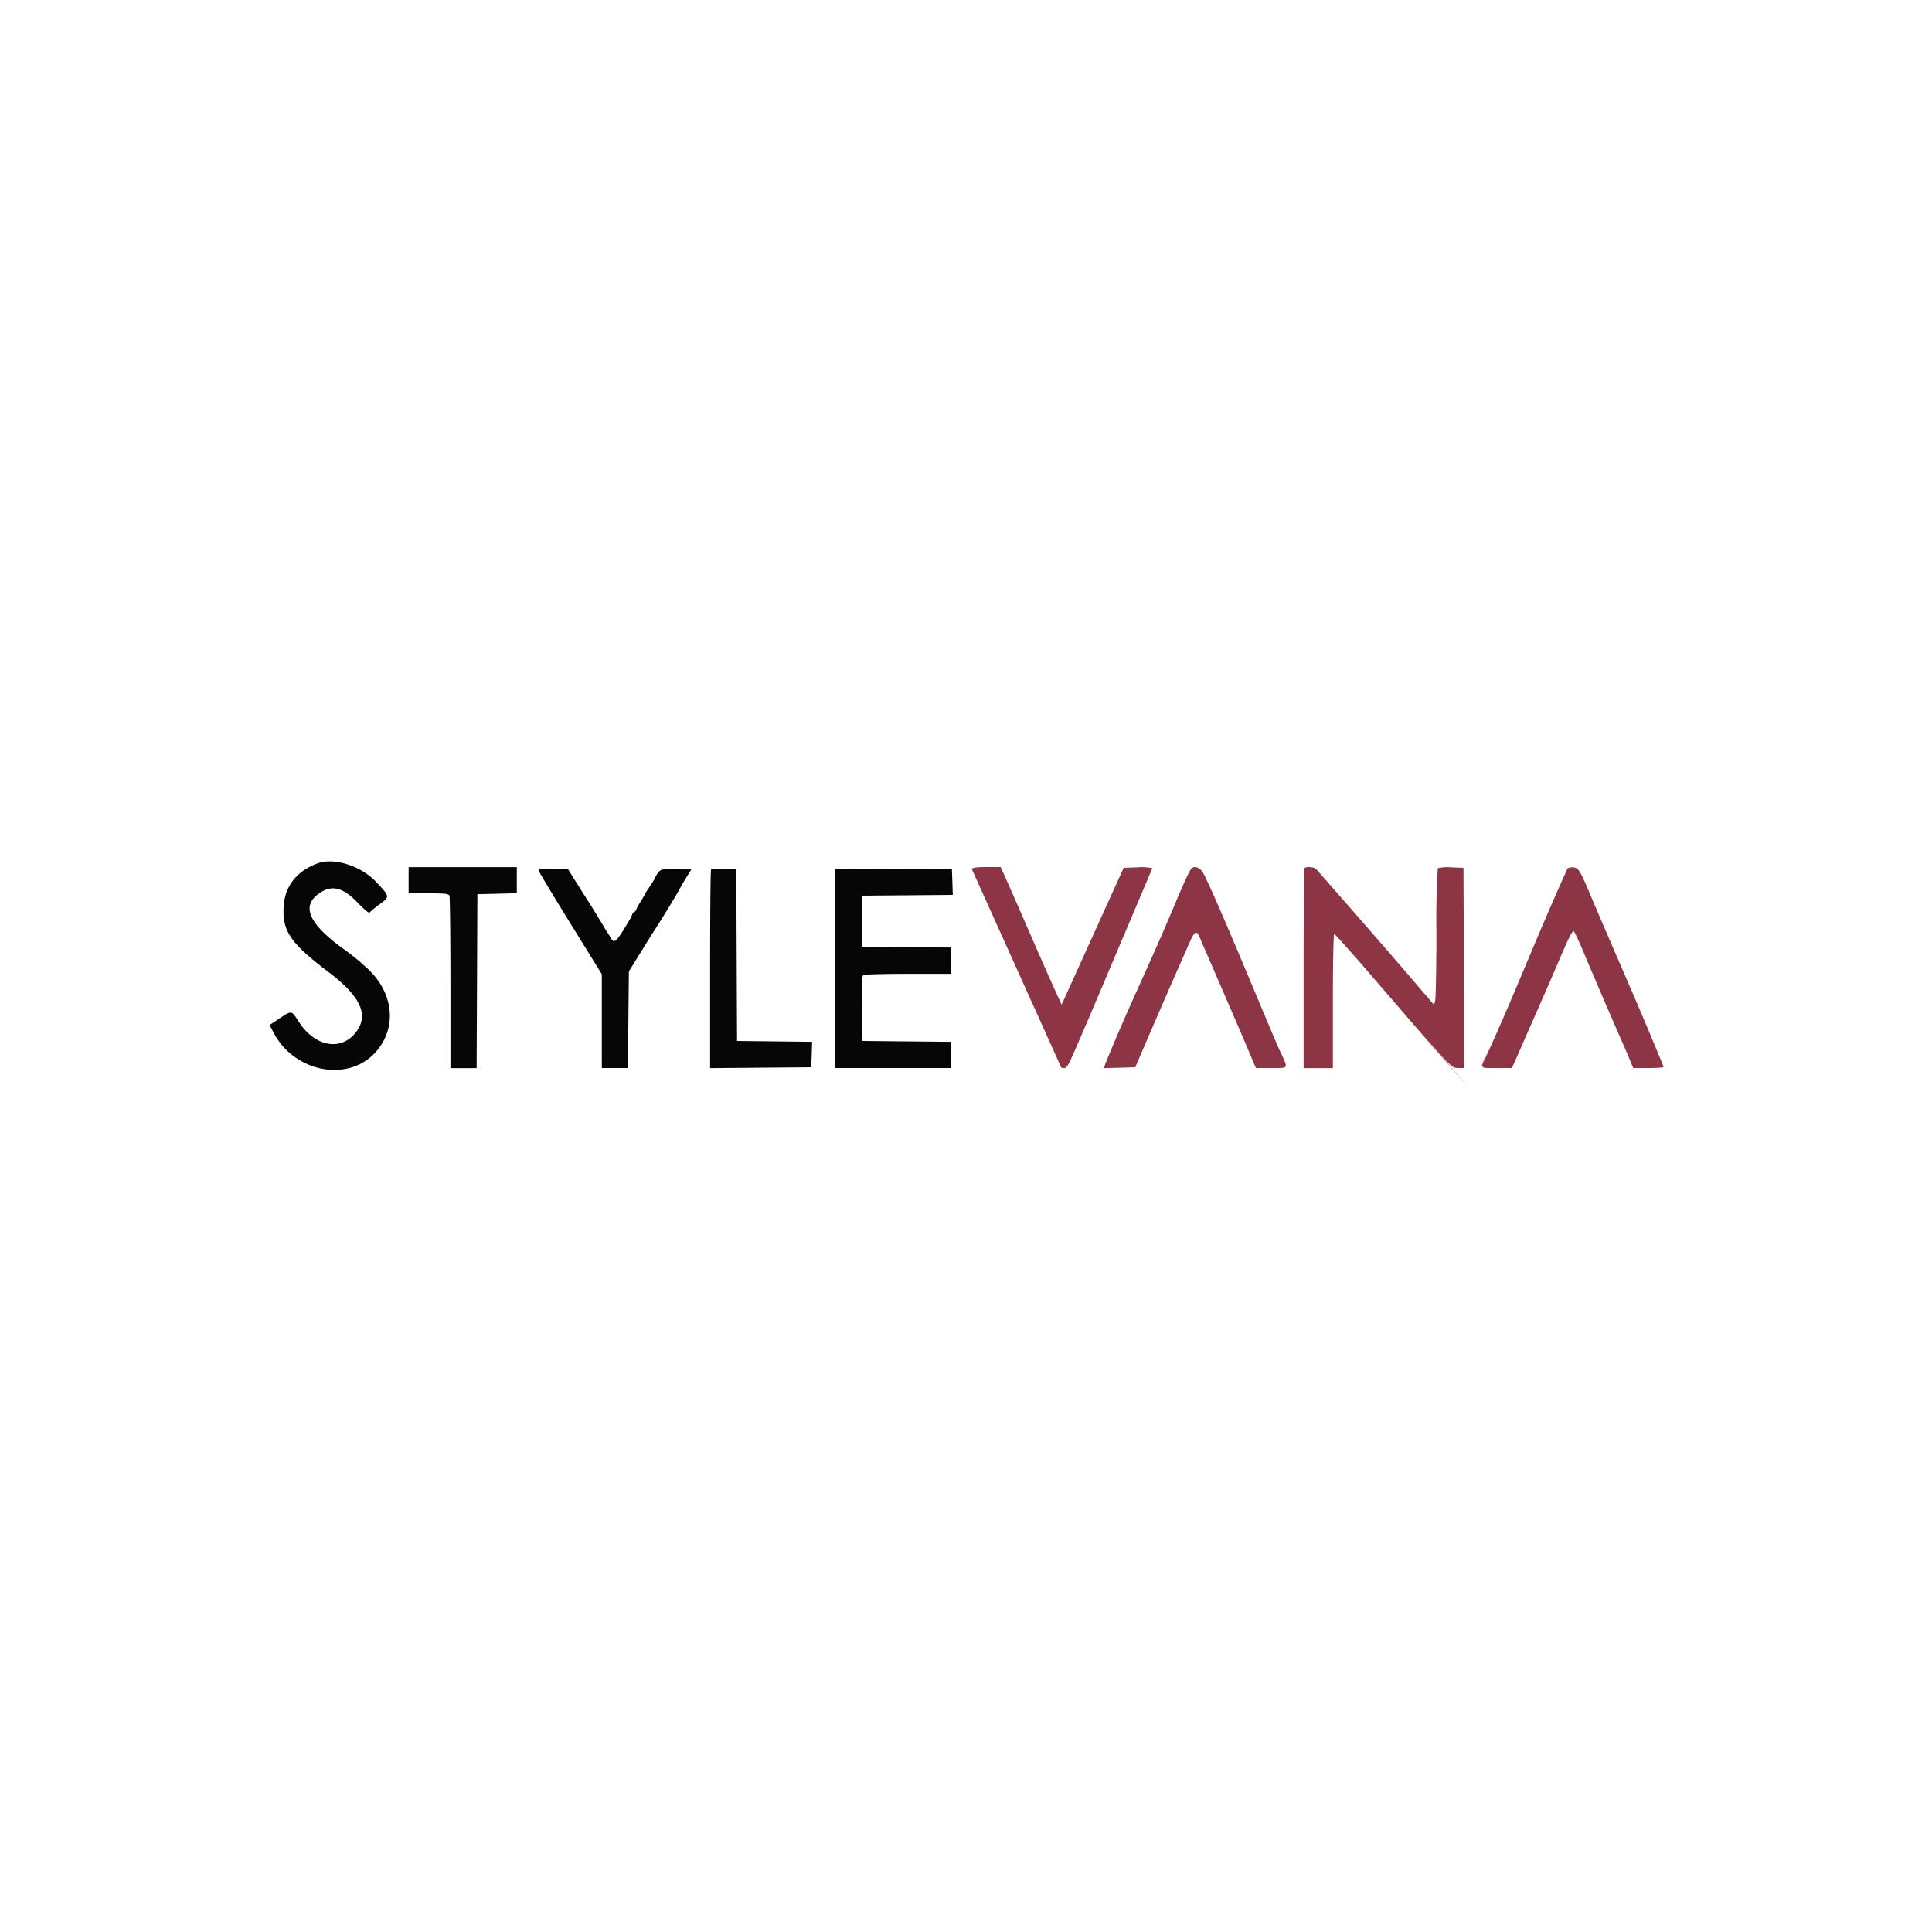 <!-- Generated by Vouchers4U.com --><svg xmlns="http://www.w3.org/2000/svg" width="200" height="200" viewBox="0 0 200 200" style="width:100%;height:100%;"><title>Stylevana</title><path fill="#fff" d="M0 0h200v200H0z"/><path fill="#060606" d="M32.86 89.38c-2.19.83-3.38 2.37-3.5 4.52-.13 2.52.72 3.75 4.72 6.78 3.2 2.44 4.09 4.32 2.86 6.05-1.5 2.12-4.27 1.7-5.97-.9-.86-1.3-.7-1.28-2.23-.27l-.83.55.43.82c2.13 4.04 7.6 5.12 10.46 2.08 2.42-2.6 1.98-6.43-1.04-9l-.64-.58v.01c-.48-.4-1.06-.84-1.66-1.28l-.12-.08c-3.34-2.48-4.11-4.23-2.43-5.5 1.34-1.03 2.53-.78 4.08.83.69.72 1.21 1.16 1.28 1.06.06-.1.52-.48 1.03-.86 1.07-.8 1.08-.77-.35-2.3-1.58-1.68-4.38-2.57-6.09-1.93zm9.44 1.74v1.36h2.07c1.73 0 2.08.04 2.16.25.05.14.1 4.21.1 9.04v8.8h2.71l.08-18 4.08-.1v-2.7H42.3v1.35zm13.44-1.04c0 .09 1.48 2.55 3.28 5.47l3.28 5.3v9.71H65l.05-5 .05-5 2.36-3.81c.6-.9 1.68-2.64 2.72-4.4l.51-.93.88-1.42-1.55-.05c-1.68-.04-1.74-.02-2.3 1.1-.12.21-.37.6-.55.87a5.4 5.4 0 0 0-.45.72c-.06.13-.25.46-.42.72s-.36.6-.42.76c-.05.15-.15.28-.22.28s-.17.13-.22.28c-.06.16-.2.43-.3.61-1.4 2.33-1.55 2.46-1.94 1.75-.2-.32-.36-.58-.54-.84l.03.04a98.72 98.72 0 0 0-2.22-3.6L58.81 90l-1.53-.04c-.99-.03-1.54.01-1.54.12zm17.87-.05c-.06.06-.1 4.7-.1 10.32v10.22l10.47-.09.05-1.32.04-1.31-7.77-.09-.08-17.84h-1.26c-.68 0-1.3.05-1.36.11zm12.85 10.21v10.32h12v-2.71l-9.2-.09-.04-3.35c-.04-2.57 0-3.38.16-3.48.1-.06 2.2-.12 4.64-.12h4.44v-2.72l-9.2-.09v-5.28l9.37-.08-.04-1.32-.05-1.32-12.08-.08v10.32z"/><path fill="#8d3445" d="m100.6 89.97 9.27 20.56c.67.06.36.6 2.83-5.1l6.59-15.55a5.28 5.28 0 0 0-1.56-.09l-1.41.05L109.9 104c-2.18-4.71-4.17-9.51-6.31-14.24h-1.45c-1.05 0-1.47.06-1.53.21zm22.7-.02c-.1.12-.36.64-.6 1.17l-.64 1.44c-3.07 7.41-5.14 11.39-7.67 17.65l-.11.36 1.62-.04 1.62-.05c1.75-4.06 3.67-8.52 5.27-12.1.99-2.3 1.02-2.31 1.66-.73 1.8 4.14 3.65 8.38 5.56 12.91h1.6c1.82 0 1.76.12.98-1.6-.14-.01-6.62-15.96-8.02-18.55-.3-.6-.95-.84-1.27-.46zm11.75-.08c-.06.06-.1 4.74-.1 10.4v10.3h3.03v-6.98c0-3.84.06-6.95.14-6.92.07.03 1.45 1.56 3.06 3.41 6.62 7.68 8.73 10.1 10.84 12.5l-4.38-5.1c2.64 3.02 2.7 3.08 3.32 3.08h.62l-.04-10.36-.04-10.36-1.26-.05a4.5 4.5 0 0 0-1.4.09 87.9 87.9 0 0 0-.14 6.71c-.01 3.62-.07 6.78-.13 7l-.12.43-.32-.37-1.35-1.58c-3.48-4.06-7-8.09-10.53-12.1-.22-.22-1.01-.29-1.2-.1zm27.2.08c-3.3 7.25-5.76 13.78-8.94 20.55l.7-1.7c-.85 1.91-.93 1.76.9 1.76h1.6l.24-.52c1.43-3.28 2.99-6.77 4.43-10.12 1.19-2.81 1.6-3.65 1.75-3.5.08.08.46.9.86 1.82 1.5 3.57 3.04 7.13 4.6 10.68l.68 1.64h1.58c.86 0 1.57-.05 1.57-.12-2.72-6.65-4.92-11.52-7.47-17.52-1.17-2.81-1.33-3.07-1.9-3.13-.3-.02-.54.04-.6.16z"/></svg>